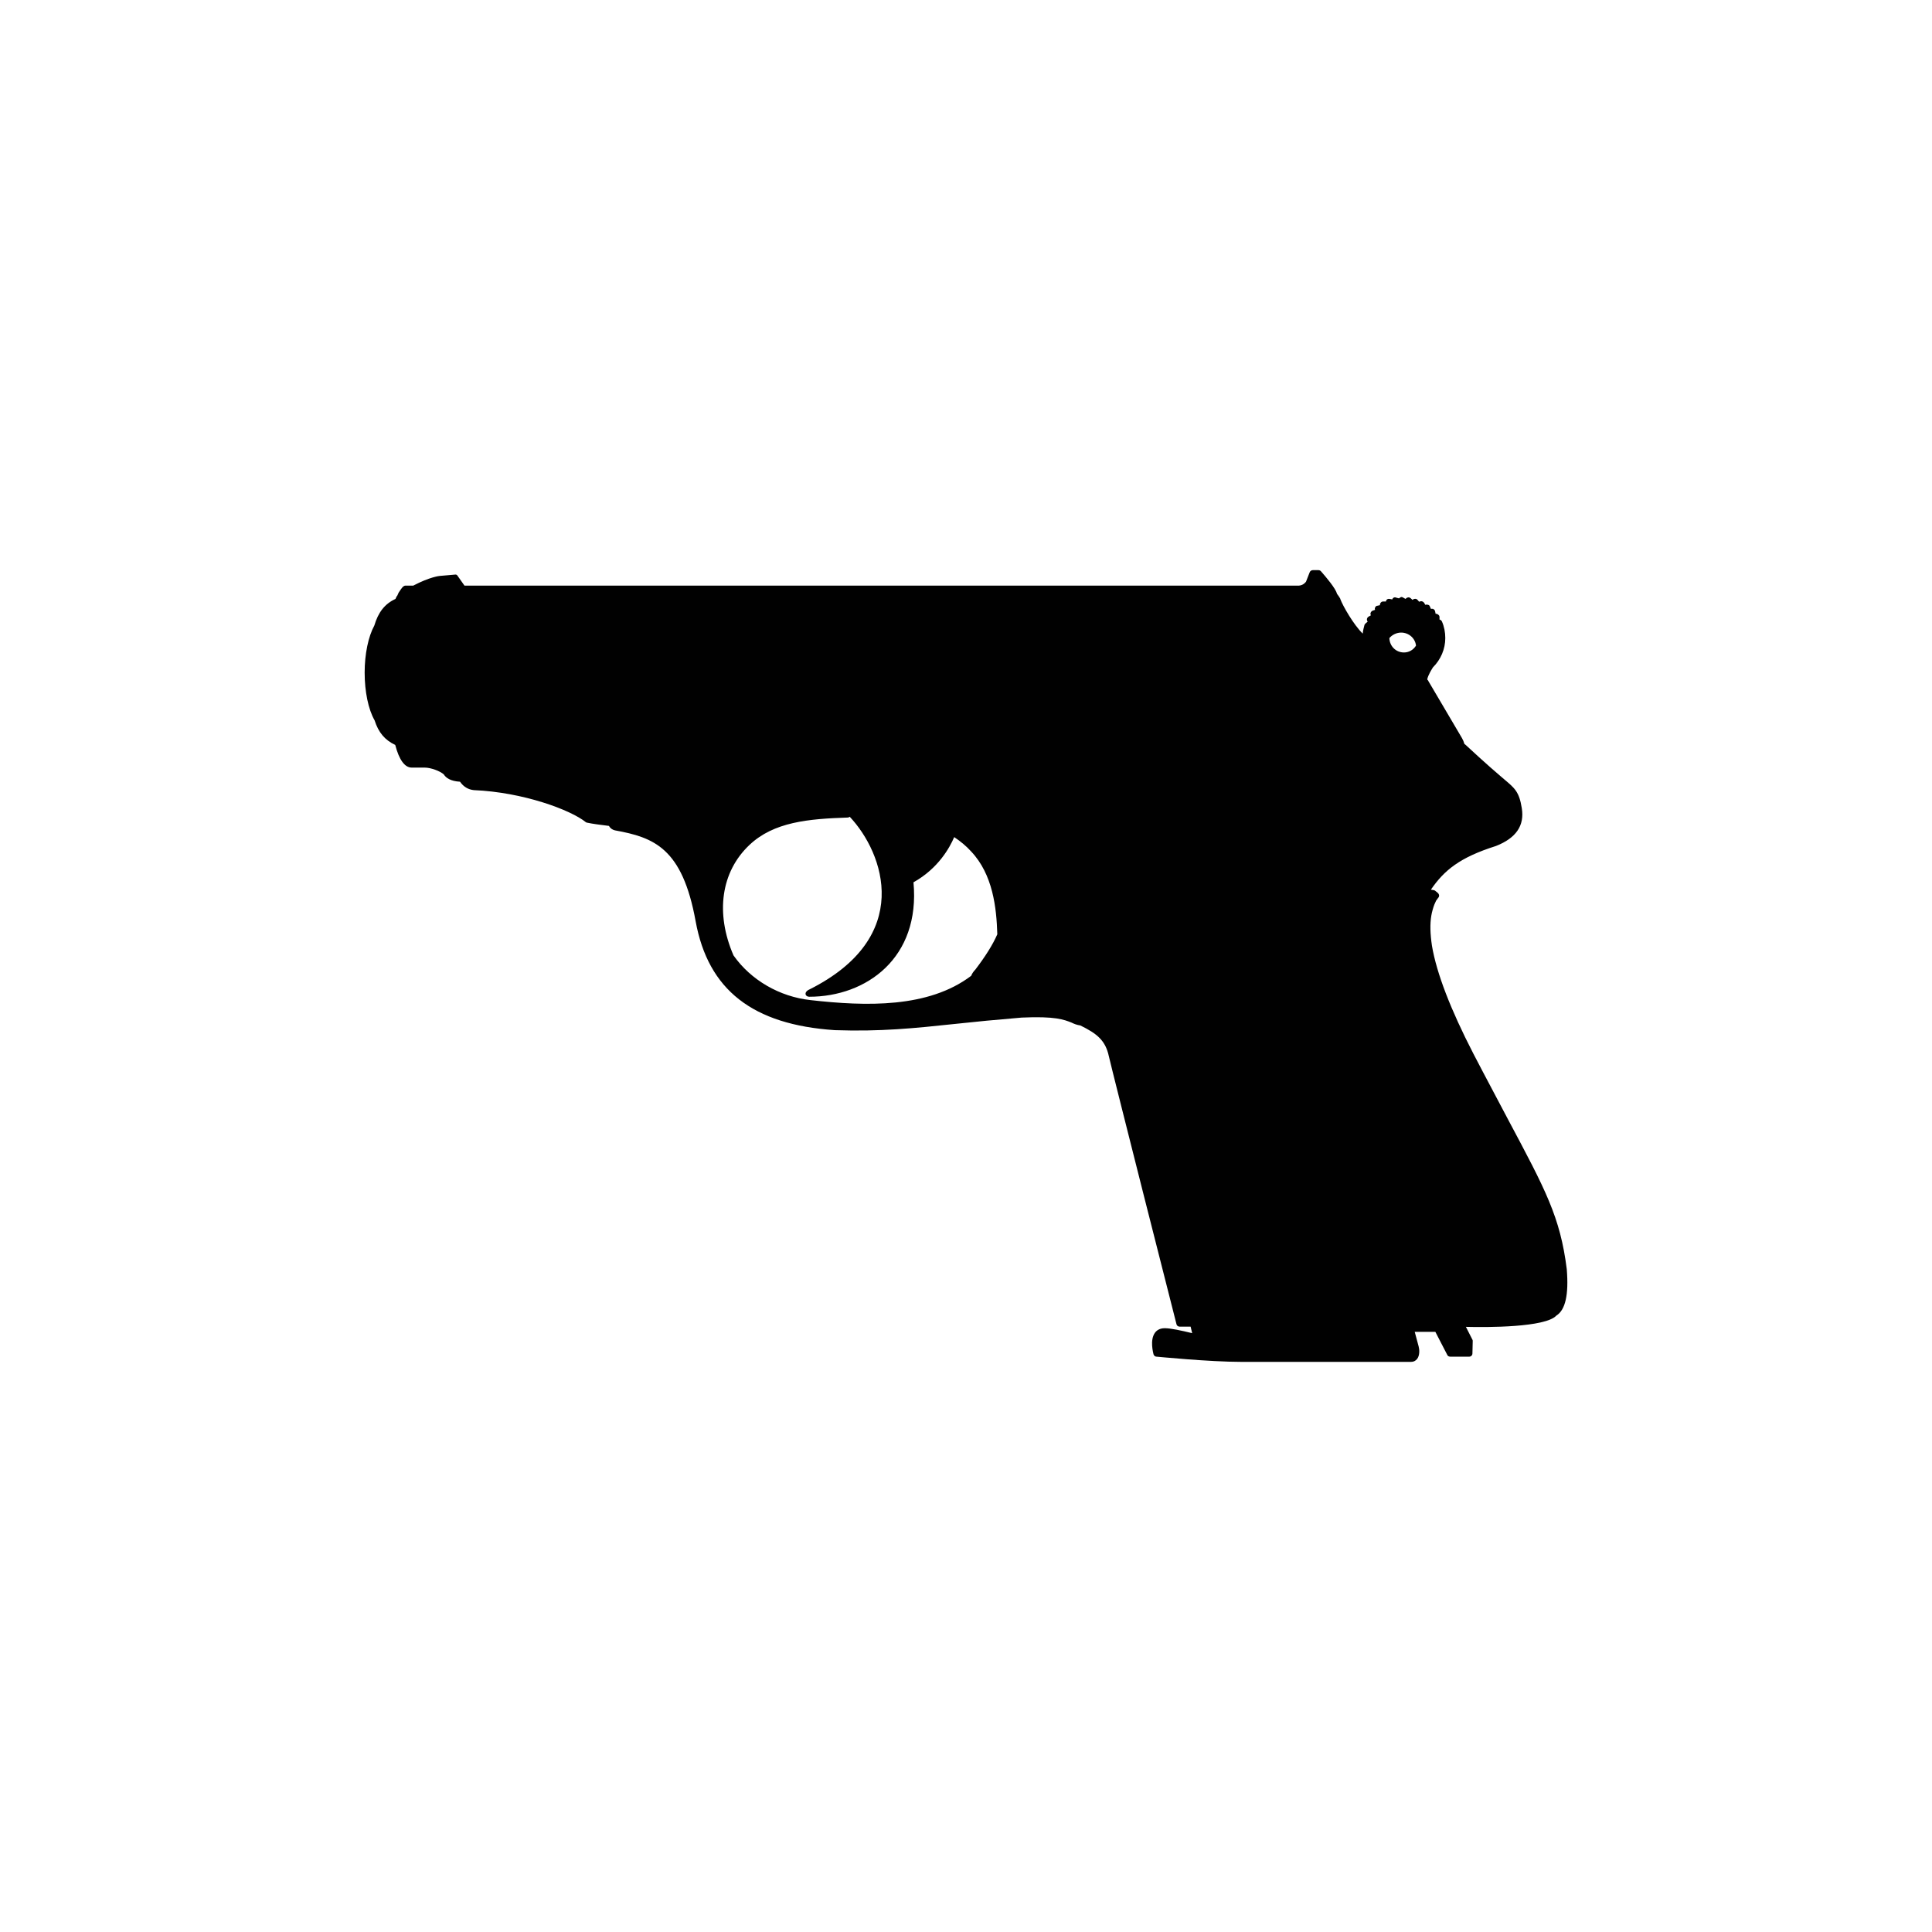 <?xml version="1.0"?>
<!DOCTYPE svg PUBLIC "-//W3C//DTD SVG 1.1//EN" "http://www.w3.org/Graphics/SVG/1.1/DTD/svg11.dtd">
<svg xmlns="http://www.w3.org/2000/svg" xmlns:xlink="http://www.w3.org/1999/xlink" height="4096px" style="enable-background:new 0 0 512 512;" version="1.1" viewBox="0 0 512 512" width="4096px" xml:space="preserve"><g id="army_x2C__military_x2C__war_x2C__weapon__x2C_navy_x2C__aviation_x2C___pistol__x2C__gun__x2C__gunshot__x2C_"><g><path d="M96.637,178.236c0,5.055,0.972,9.759,2.636,12.664c1.034,3.256,2.77,5.253,5.468,6.512    c1.034,4.012,2.563,6.009,4.353,6.009h3.472c1.583,0,4.083,0.917,5.054,1.816c0.549,0.899,1.79,1.79,4.291,1.925    c0.899,1.313,2.141,2.077,3.661,2.23c13.086,0.549,25.688,5.252,29.699,8.509c0.144,0.071,0.279,0.134,0.414,0.134    c1.322,0.279,3.265,0.549,5.684,0.837c0.342,0.611,0.899,1.025,1.583,1.179c10.316,1.87,17.872,4.632,21.397,24.087    c3.319,18.194,15.092,27.405,36.885,28.862c12.115,0.412,20.92-0.486,31.983-1.664c5.055-0.549,10.802-1.107,17.516-1.664    c8.932-0.414,11.278,0.557,13.222,1.322c0.692,0.342,1.376,0.619,2.348,0.764c4.371,2.141,6.655,3.939,7.555,8.166    c1.035,4.498,17.719,70.336,17.926,71.02c0.072,0.342,0.414,0.629,0.828,0.629h1.591c0.136,0,0.631,0,1.322,0l0.414,1.729    c-2.914-0.703-5.685-1.314-7.267-1.314c-1.386,0-2.15,0.611-2.573,1.17c-1.447,1.941-0.477,5.396-0.404,5.756    c0.135,0.342,0.404,0.611,0.765,0.611c0.135,0,13.978,1.385,22.485,1.385h44.998c0.701,0,1.179-0.277,1.592-0.754    c0.765-0.973,0.63-2.555,0.423-3.32l-1.043-3.885h5.468l3.185,6.16c0.135,0.279,0.423,0.414,0.765,0.414h5.055    c0.414,0,0.818-0.342,0.818-0.828l0.081-3.256c0-0.125,0-0.342-0.081-0.412l-1.727-3.4c5.675,0.152,21.046,0.152,23.951-2.969    c2.419-1.51,3.328-5.539,2.779-12.322c-1.736-13.779-5.55-20.902-15.659-39.861c-2.617-5.002-5.604-10.523-9.129-17.322    c-5.954-11.549-9.695-21.174-10.938-28.513c-0.135-0.827-0.206-1.601-0.278-2.284c-0.271-2.842-0.135-5.262,0.485-7.339    c0.279-1.035,0.621-1.799,0.899-2.348c0.136-0.208,0.351-0.423,0.405-0.558c0.152-0.135,0.152-0.207,0.216-0.279    c0.278-0.342,0.207-0.827-0.135-1.169l-0.765-0.63c-0.135-0.072-0.271-0.135-0.342-0.135l-0.765-0.135    c3.525-5.127,7.618-8.526,17.232-11.567c5.325-2.086,7.618-5.396,6.854-10.036c-0.683-4.363-1.933-5.325-4.56-7.556    c-0.288-0.27-0.63-0.549-1.043-0.891c-3.193-2.689-8.932-7.96-9.345-8.374c-0.063,0-0.136-0.135-0.271-0.216    c-0.144-0.549-0.351-1.024-0.63-1.52l-8.931-15.155c0-0.072,0-0.072-0.072-0.144c-0.063-0.055-0.135-0.127-0.207-0.271    c0.279-1.25,1.179-2.627,1.521-3.184c2.078-2.078,3.265-4.839,3.265-7.753c0-1.529-0.288-3.059-0.899-4.426    c-0.153-0.288-0.36-0.423-0.63-0.494v-0.693c0-0.27-0.206-0.558-0.494-0.683c-0.135-0.145-0.342-0.145-0.54-0.145l-0.144-0.701    c-0.063-0.27-0.271-0.468-0.558-0.611c-0.207,0-0.342,0-0.549,0l-0.271-0.63c-0.071-0.278-0.359-0.468-0.701-0.468    c-0.135-0.081-0.342,0-0.485,0.054l-0.342-0.558c-0.207-0.27-0.485-0.413-0.756-0.413c-0.215,0-0.422,0.071-0.558,0.144    l-0.413-0.486c-0.216-0.269-0.558-0.342-0.828-0.269c-0.207,0-0.359,0.134-0.494,0.269l-0.549-0.485    c-0.271-0.197-0.558-0.278-0.828-0.126c-0.207,0.055-0.359,0.198-0.494,0.343l-0.611-0.343c-0.279-0.216-0.63-0.216-0.837,0    c-0.144,0.055-0.206,0.126-0.279,0.198l-0.764-0.198c-0.27-0.152-0.612-0.071-0.827,0.126c-0.072,0.072-0.136,0.217-0.207,0.351    l-0.692-0.134c-0.352-0.073-0.621,0.054-0.828,0.269c-0.063,0.145-0.144,0.289-0.144,0.414h-0.756    c-0.27,0-0.558,0.144-0.692,0.423c-0.144,0.135-0.144,0.342-0.144,0.549l-0.621,0.144c-0.342,0-0.549,0.198-0.684,0.549    c-0.071,0.135-0.071,0.342,0,0.549l-0.629,0.216c-0.279,0.126-0.478,0.342-0.549,0.63c-0.081,0.197,0,0.396,0.071,0.611    l-0.629,0.359c-0.207,0.126-0.414,0.396-0.414,0.747c0,0.206,0.054,0.351,0.207,0.566l-0.495,0.404    c-0.135,0.136-0.27,0.279-0.342,0.414c-0.207,0.765-0.422,1.601-0.477,2.348c-2.356-2.267-5.271-7.321-5.954-9.191v-0.073    c-0.288-0.485-0.558-0.898-0.837-1.24c-0.422-1.529-2.842-4.372-4.29-6.027c-0.216-0.215-0.422-0.287-0.692-0.287h-1.448    c-0.359,0-0.701,0.216-0.836,0.566l-0.972,2.482c-0.135,0.207-0.765,0.972-1.87,1.053H123.089l-1.808-2.572    c-0.135-0.271-0.414-0.423-0.764-0.342l-3.939,0.342c-0.144,0-2.698,0.278-7.061,2.572h-2.078c-0.197,0-0.422,0.125-0.62,0.27    c-0.414,0.414-0.755,0.972-1.178,1.593c0,0.063-0.207,0.404-0.342,0.764l-0.207,0.27c-0.081,0.217-0.135,0.343-0.288,0.631    c-2.842,1.313-4.56,3.525-5.604,7.051C97.609,168.676,96.637,173.325,96.637,178.236L96.637,178.236z M375.256,171.095    L375.256,171.095c-0.692,1.124-1.871,1.817-3.185,1.817c-2.141,0-3.804-1.664-3.876-3.813c0.765-0.899,1.942-1.457,3.111-1.457    C373.385,167.642,375.049,169.17,375.256,171.095L375.256,171.095z M258.488,256.936L258.488,256.936    c-0.558,0.557-0.899,1.115-1.116,1.664c-11.34,8.58-27.818,8.104-42.569,6.439c-8.229-0.891-15.848-5.334-20.417-11.845    c-4.848-11.207-3.319-22.145,4.218-29.268c6.44-6.098,15.578-6.925,26.029-7.267c0.207,0,0.414-0.072,0.548-0.216    c9.138,9.695,16.972,31.911-10.658,45.763c-1.583,0.684-1.169,1.941-0.063,1.941c15.092,0,29.492-10.253,27.621-30.328    c6.575-3.669,9.615-9.21,10.793-11.979c1.664,1.115,3.184,2.355,4.496,3.813c5.748,6.089,6.72,14.876,6.927,21.946    C263.057,250.434,261.114,253.482,258.488,256.936L258.488,256.936z M308.104,157.819L308.104,157.819c20.021,0,33.297,0,33.647,0    c0.144,0,0.207,0,0.351,0H308.104z" style="fill:#010101;"/></g></g><g id="Layer_1"/></svg>
